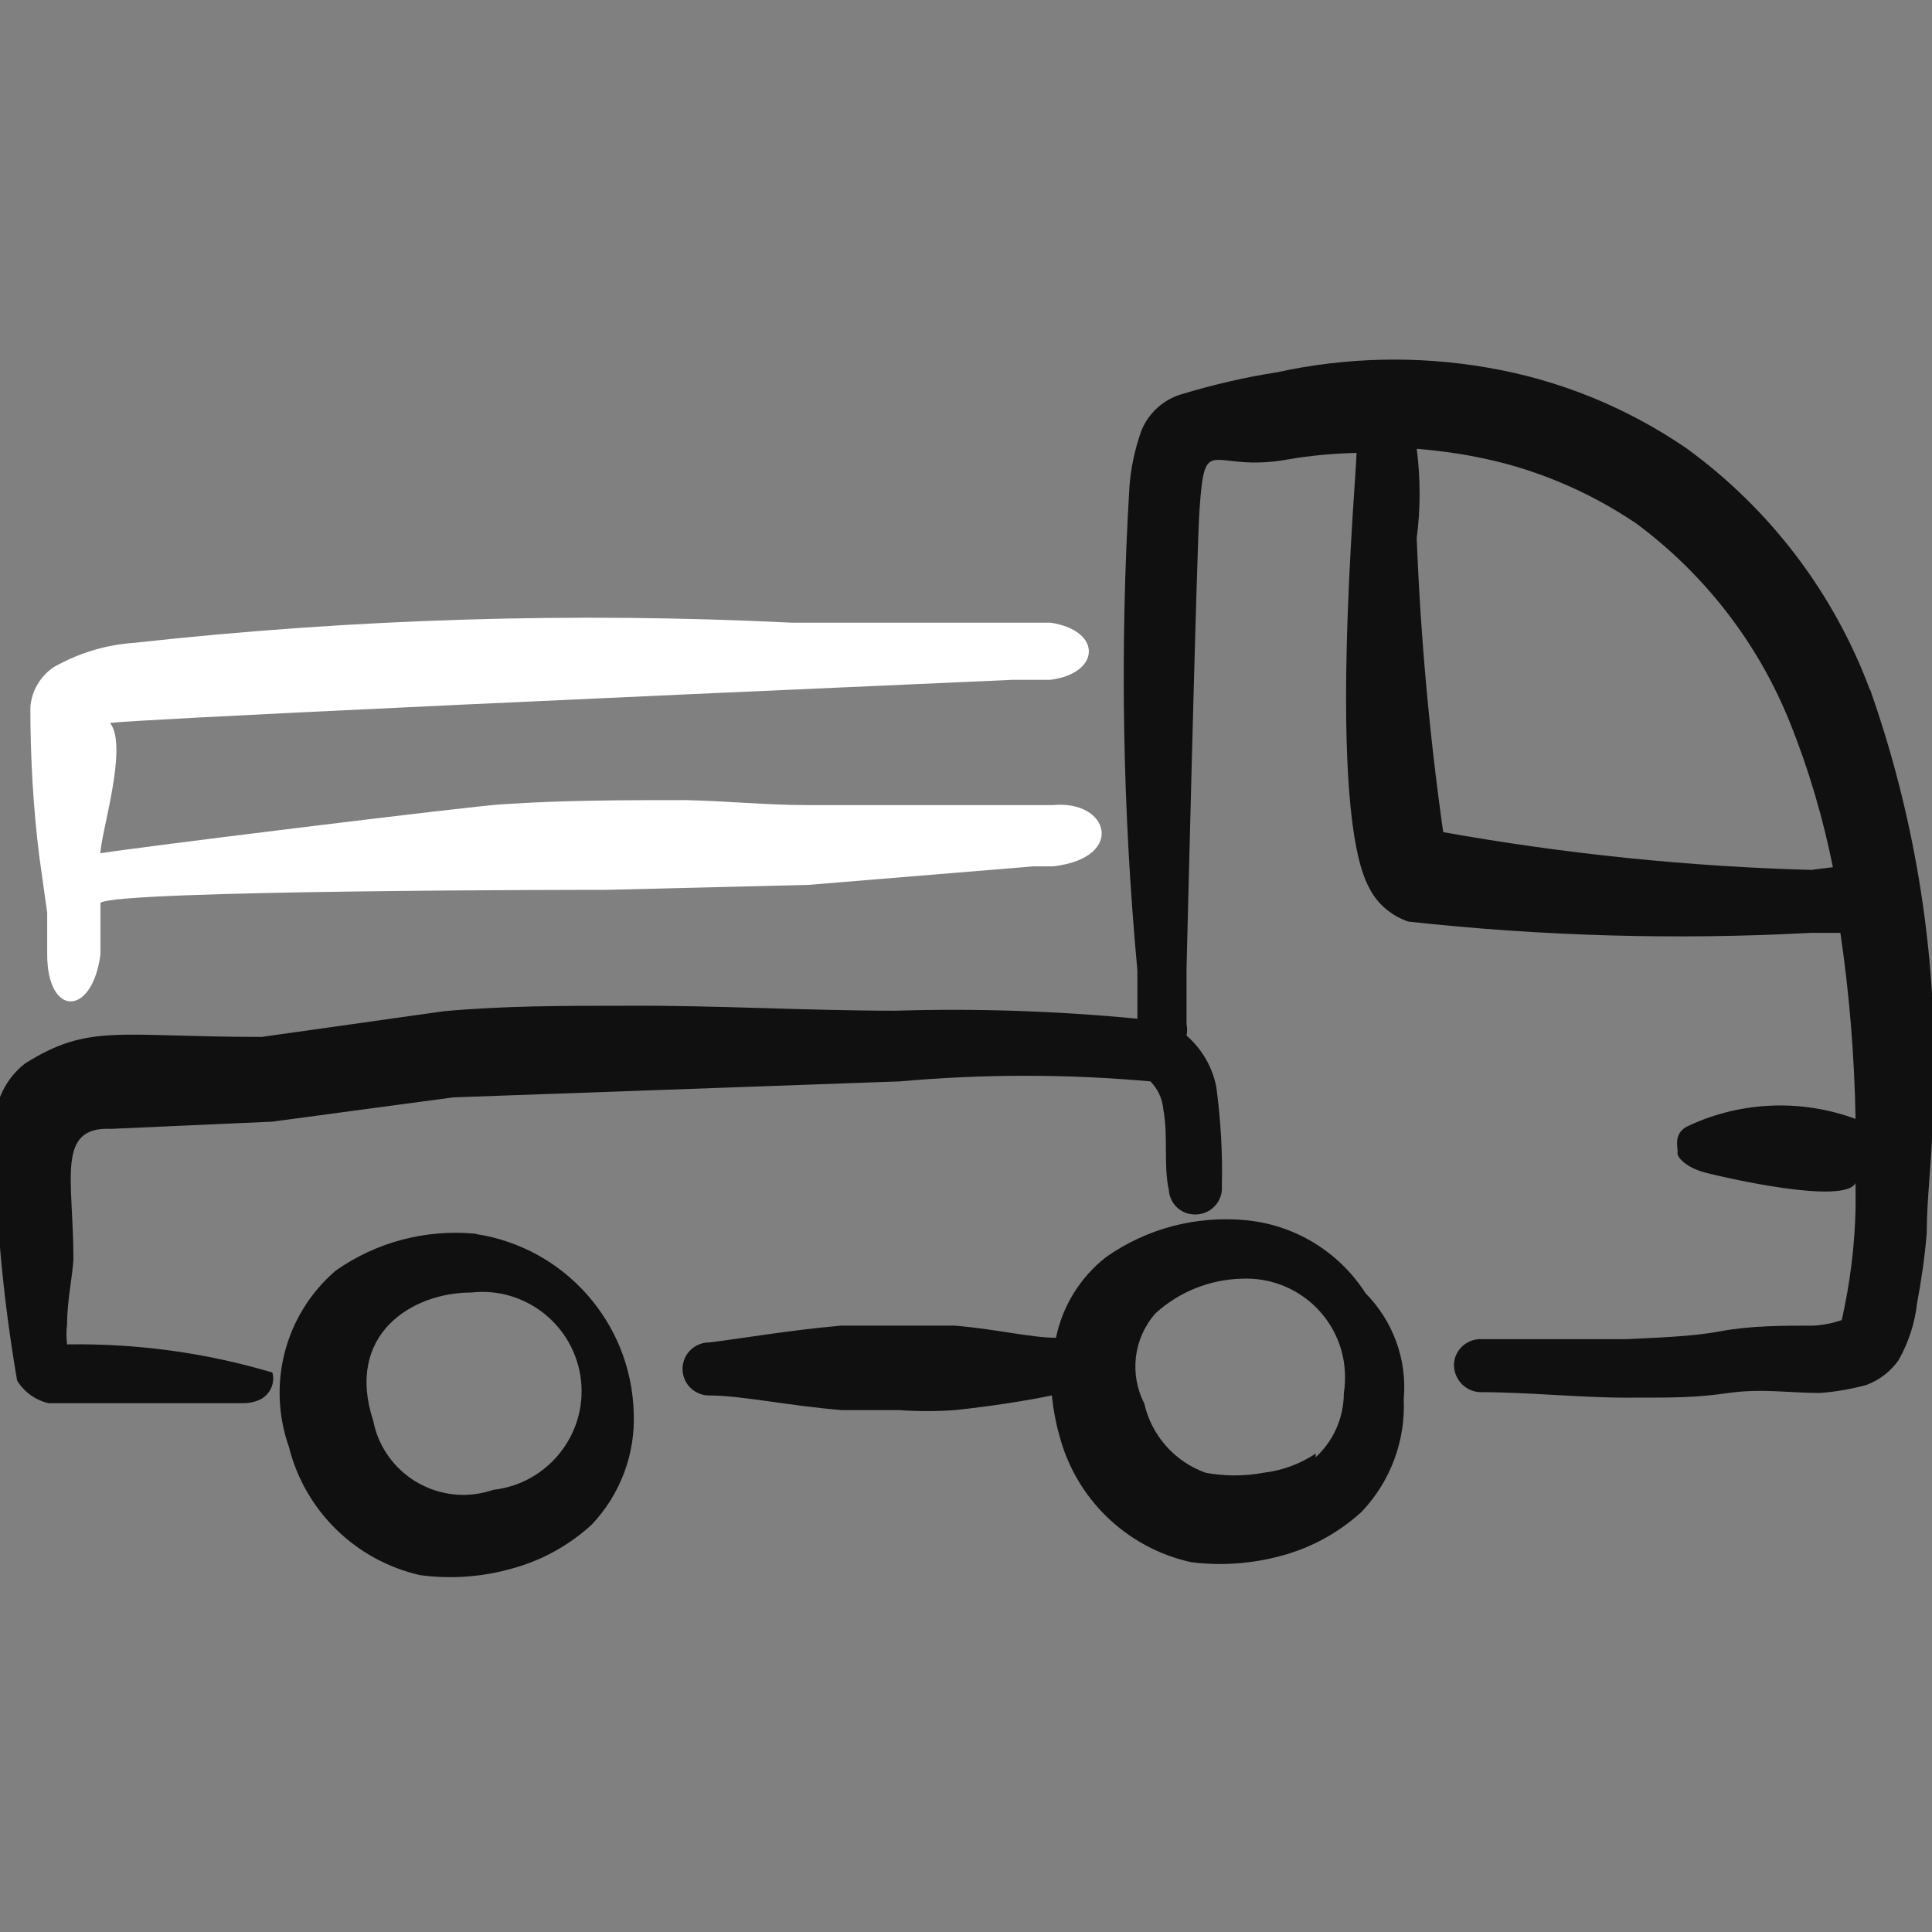 <svg xmlns="http://www.w3.org/2000/svg" id="Layer_1" viewBox="0 0 700 700"><rect x="0" y="0" width="700" height="700" fill="#808080" stroke="none"/><defs><style>      .st0 {        fill: #fff;      }      .st0, .st1 {        fill-rule: evenodd;      }      .st1 {        fill: #101010;      }    </style></defs><path class="st1" d="M172.3,447c-18-1.7-36,3-50.7,13.4-18.3,15.7-25,41.1-16.9,63.9,5.8,23.2,24.2,41.1,47.5,46.4,11,1.5,22.3.7,33-2.3,10.9-2.9,20.9-8.4,29.2-16,10.4-11,15.9-25.7,15.2-40.8-1-32.5-25.1-59.6-57.2-64.5ZM178.7,539.8c-17.4,6-36.3-3.3-42.3-20.6-.5-1.5-.9-3-1.2-4.5-10.2-31.2,14-46.4,35.6-46.4,19.7-2.2,37.5,12.1,39.7,31.8,2.2,19.7-12.1,37.5-31.8,39.7Z"></path><path class="st1" d="M494.6,468.3c-9.7-14.9-25.5-24.5-43.2-26.2-18-1.7-36,3-50.7,13.4-9.3,7.3-15.7,17.6-18.1,29.2-9,0-21.9-3.2-36.8-4.4h-41.1c-19,1.7-36.2,4.7-47.8,6.1-5.3,0-9.6,4.3-9.6,9.6s4.3,9.6,9.6,9.6c11.7,0,29.2,3.8,48.1,5.3h20.7c6.8.5,13.6.5,20.4,0,14-1.5,26.2-3.5,35-5.3.5,4.7,1.3,9.4,2.6,14,5.9,23.3,24.4,41.2,47.8,46.4,10.9,1.4,22,.6,32.7-2.3,10.9-2.9,20.9-8.4,29.2-16,10.4-11,15.9-25.7,15.2-40.8,1.3-14.3-3.9-28.4-14-38.5ZM476.8,526.6c-5.7,3.8-12.2,6.2-19,7-6.9,1.3-14.1,1.3-21,0-11.2-4-19.6-13.5-22.2-25.1-5.5-10.7-3.9-23.7,4.1-32.7,8.6-7.8,19.6-12.2,31.2-12.5,19.8-.9,36.6,14.4,37.4,34.2.1,2.4,0,4.8-.4,7.2,0,8.9-3.7,17.3-10.2,23.3v-1.5Z"></path><path class="st1" d="M88.3,492.5h0Z"></path><g><path class="st0" d="M17.1,330.6v15.2c0,22.7,16.3,22.7,19.3,0v-18.7h0c6.1-4.7,181.4-4.7,183.7-4.7l72.9-1.8,81.4-6.7h7c26.5-2.9,20.7-24.2,0-22.2h-89c-14.6,0-29.2-1.5-44-1.8-21.9,0-44.3,0-66.2,1.5-6.4,0-143.2,16.9-145.8,17.8h0c0-7,10.2-38.8,3.5-47.2,2.3,0-29.2,0,327.3-15.7h13.4c18.1-2.3,19-17.8,0-20.7h-93.9c-79.4-3.9-159-1.4-238,7.3-10.3.7-20.2,3.7-29.2,8.8-4.9,3.3-8.1,8.7-8.5,14.6,0,17.9,1,35.9,3.2,53.7l2.9,20.7Z"></path><path class="st1" d="M677.5,249.9c-13.1-35.1-36.2-65.5-66.5-87.5-21.6-14.8-46.2-24.8-72-29.2-25.3-4.4-51.3-3.8-76.4,1.7-11.6,1.8-23.1,4.5-34.4,7.9-6.6,1.9-12,6.8-14.6,13.1-2.4,6.7-3.9,13.6-4.4,20.7-3.5,58.3-2.5,116.8,2.9,175v17.5c-29.1-2.8-58.3-3.8-87.5-2.9-32.7,0-65.3-2-98-1.8-22.2,0-44,0-65.9,2l-65.9,9.3c-52.2,0-62.4-5-85.7,9.6-6.7,5.2-10.7,13.1-11.1,21.6.1,31.3,2.9,62.5,8.2,93.3,2.5,4.1,6.6,7.1,11.4,8.2h70.6c2.2,0,4.4-.5,6.4-1.5,3.4-1.9,5.1-5.9,4.1-9.6-24.1-7.2-49.2-10.6-74.4-10.2-.3-2.4-.3-4.9,0-7.3,0-8.5,2-17.5,2.3-23.6,0-29.2-6.4-48.1,13.7-47.2l58.3-2.6,65.6-8.8,161.9-5.8c30.2-2.7,60.5-2.7,90.7,0,2.7,2.7,4.4,6.4,4.7,10.2,1.8,9.3,0,20.4,2,29.2.3,5.1,4.7,9.1,9.9,8.8.1,0,.2,0,.3,0,5.3-.3,9.4-4.9,9-10.2,0,0,0,0,0,0,.3-12-.4-24-2-35.9-1.4-7.3-5.2-13.8-10.8-18.7h0c.3-1.3.3-2.7,0-4.1v-20.1s3.8-155.5,4.7-166.2c2-29.2,3.8-13.1,32.4-18.4,8.1-1.4,16.3-2.1,24.5-2.3,0,7.6-11.1,129.5,4.7,157.8,2.9,5.7,8,9.9,14,12,48.4,5.3,97.2,6.7,145.8,4.1h10.8c3.3,22.3,5.1,44.8,5.5,67.4-19.5-7.2-41.2-6.4-60.1,2.3-6.4,2.6-4.1,8.2-4.4,9.9s3.2,5.5,10.2,7.3,49.9,11.7,54.3,3.8v9.3c-.3,13.5-2,27-5,40.3-3.3,1.1-6.7,1.8-10.2,2-11.1,0-22.8,0-33.5,2s-22.8,2.3-34.1,2.9h-52.5c-5.3-.3-9.9,3.7-10.2,9,0,.1,0,.2,0,.3,0,5.3,4.1,9.6,9.3,9.9,17.8,0,35.9,2,53.7,2s24.5,0,36.5-1.7,22.2,0,33,0c5.7-.4,11.4-1.4,16.9-2.9,4.7-1.7,8.8-4.9,11.7-9,3.6-6.4,5.9-13.4,6.7-20.7,1.6-8.4,2.8-16.9,3.5-25.4,0-12.3,1.7-24.8,2-37.3,3.2-54.1-4.5-108.4-22.5-159.5ZM656.8,315.2c-44.9-1.2-89.7-5.8-133.9-13.7-5-35.3-8.2-70.8-9.6-106.5,1.4-10.7,1.4-21.6,0-32.4,7.1.6,14.3,1.5,21.3,2.9,20.9,4,40.7,12.3,58.3,24.2,24.9,18.5,44.2,43.5,55.7,72.3,6.8,16.9,11.9,34.4,15.5,52.2l-7.3.9Z"></path></g></svg>